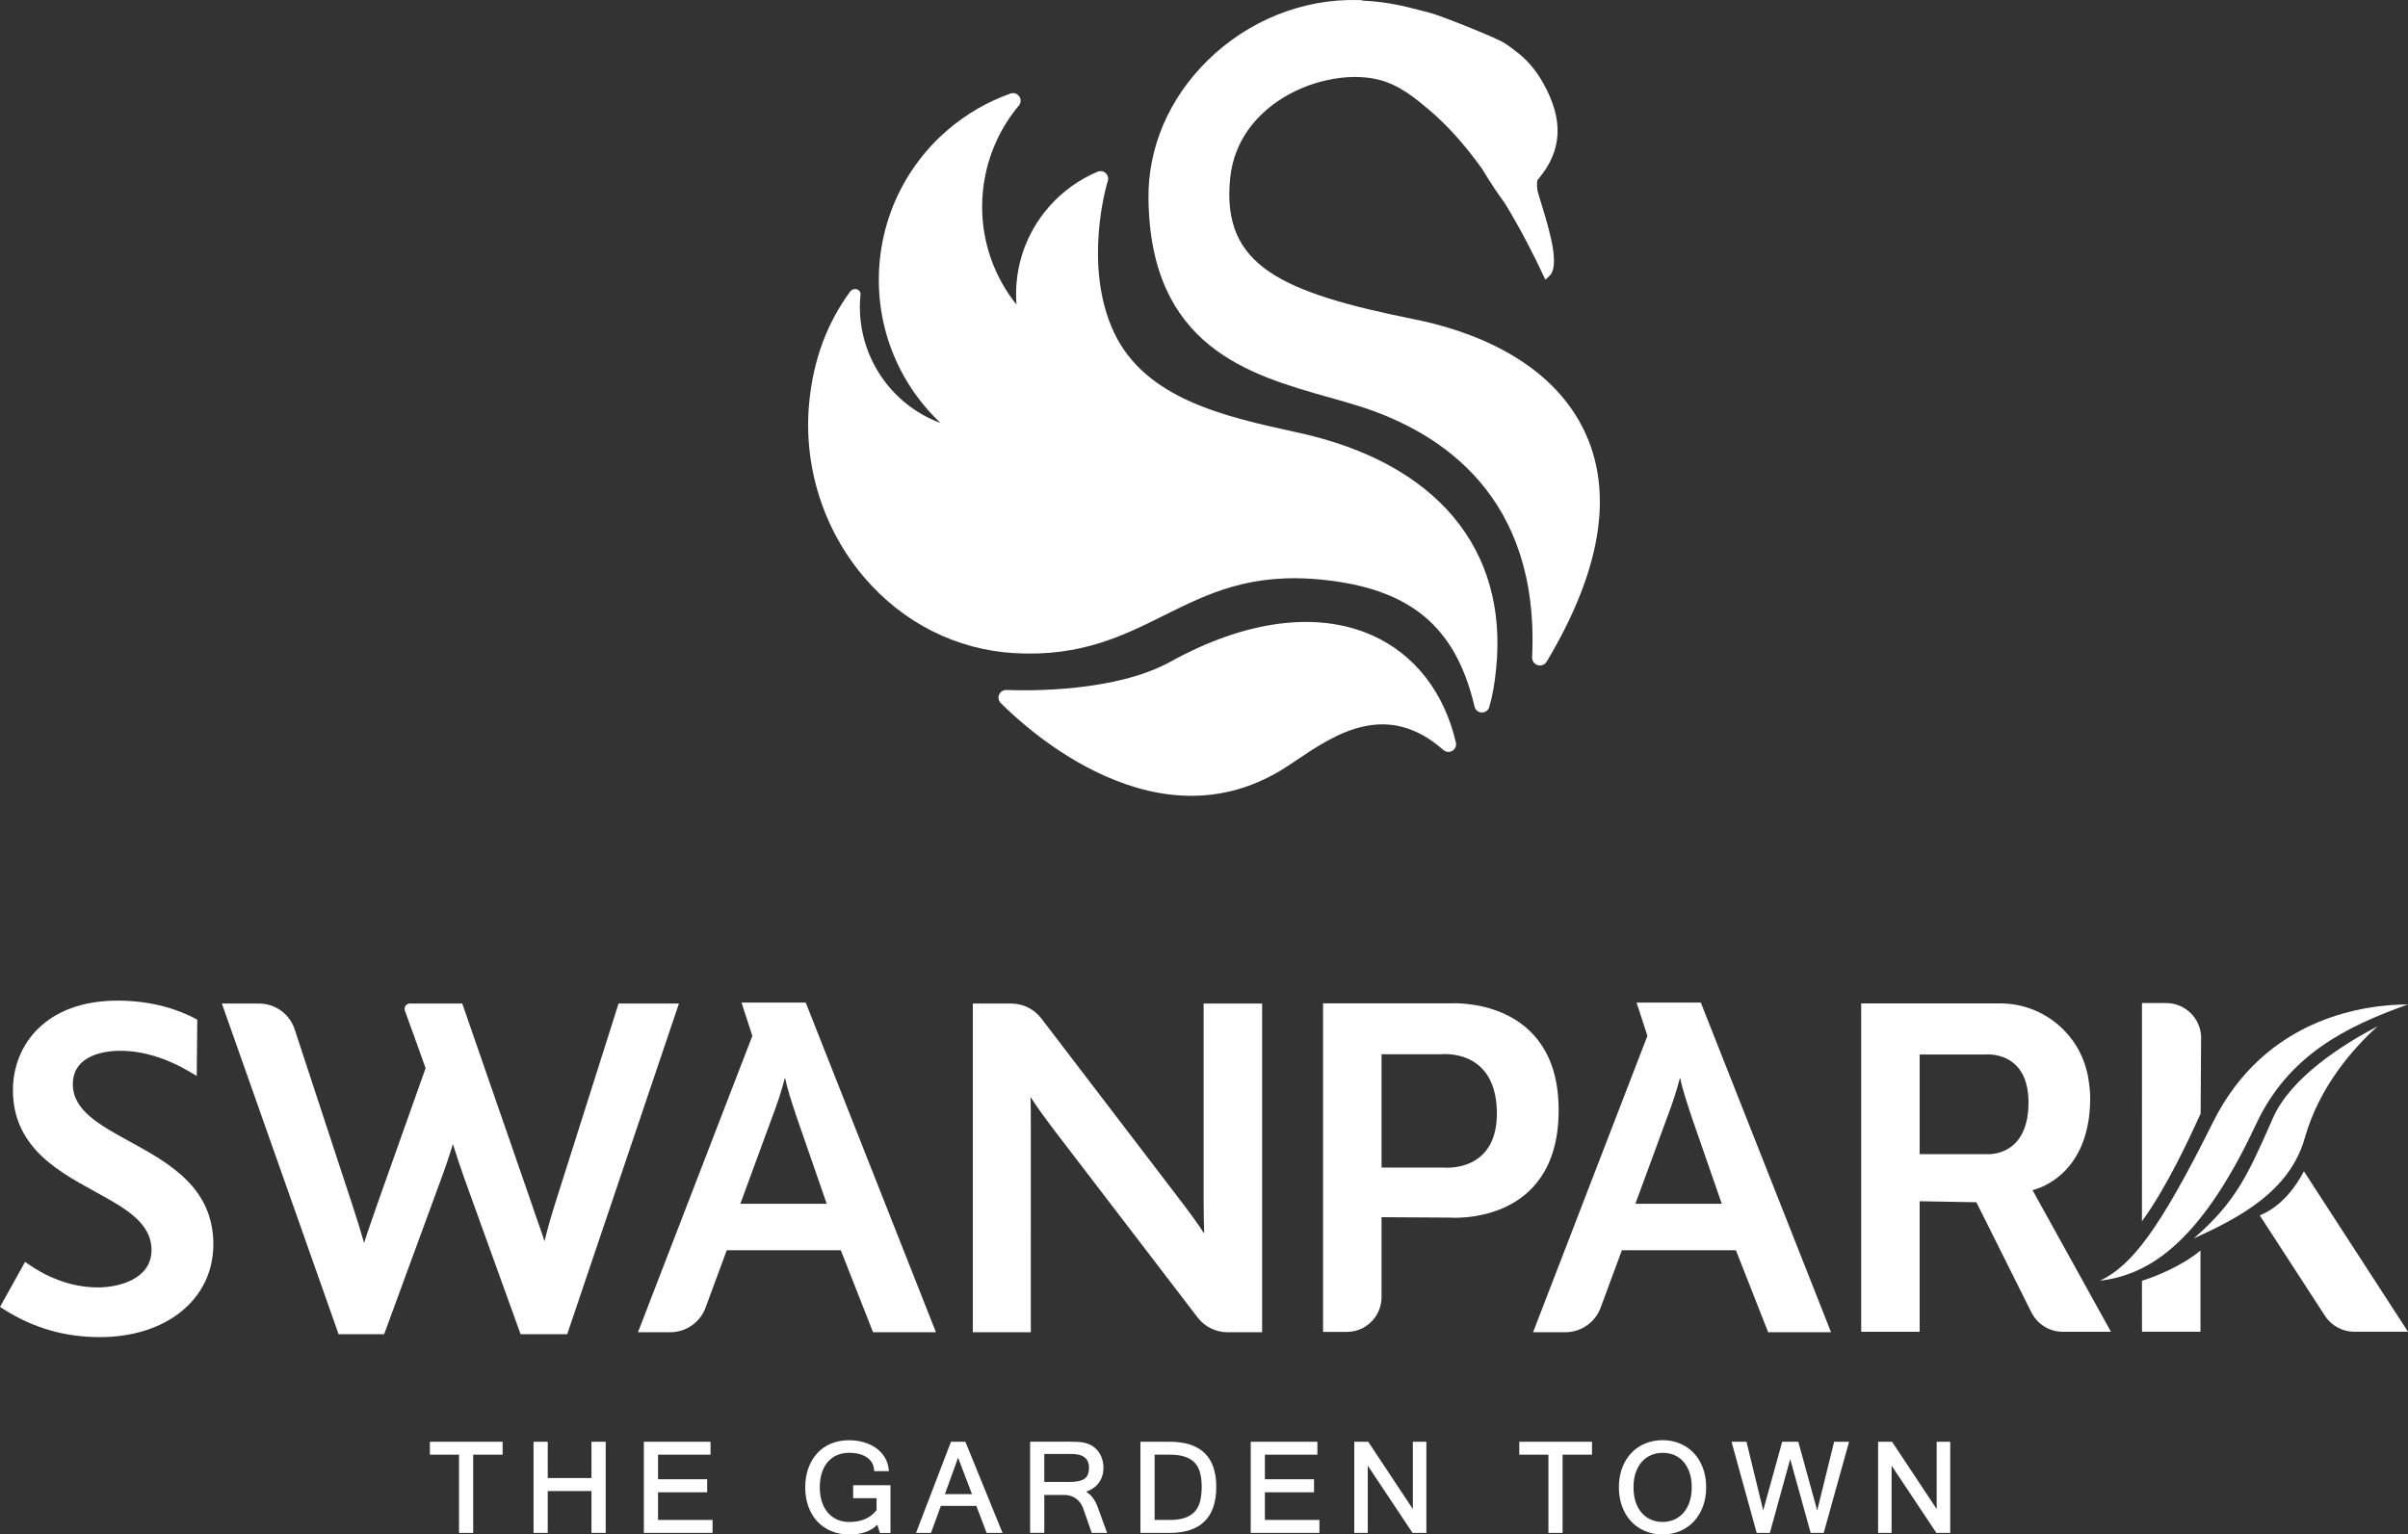 <?xml version="1.0" encoding="utf-8"?>
<!-- Generator: Adobe Illustrator 16.0.0, SVG Export Plug-In . SVG Version: 6.00 Build 0)  -->
<!DOCTYPE svg PUBLIC "-//W3C//DTD SVG 1.1//EN" "http://www.w3.org/Graphics/SVG/1.1/DTD/svg11.dtd">
<svg version="1.1" id="Layer_1" xmlns="http://www.w3.org/2000/svg" xmlns:xlink="http://www.w3.org/1999/xlink" x="0px" y="0px"
	 width="128.63px" height="81.987px" viewBox="0 0 128.63 81.987" enable-background="new 0 0 128.63 81.987" xml:space="preserve">
<rect x="0" y="0" width="128.63" height="81.987" fill="#333333" stroke="none"/>
<g>
	<defs>
		<rect id="SVGID_1_" width="128.63" height="81.987"/>
	</defs>
	<clipPath id="SVGID_2_">
		<use xlink:href="#SVGID_1_"  overflow="visible"/>
	</clipPath>
	<path clip-path="url(#SVGID_2_)" fill="#FFFFFF" d="M73.288,33.942c-2.931-1.303-6.753-0.804-10.759,1.41
		c-2.903,1.604-7.445,1.565-8.767,1.514c-0.169-0.003-0.322,0.088-0.39,0.246c-0.069,0.154-0.034,0.333,0.085,0.451
		c0.765,0.767,2.838,2.677,5.535,3.883c1.604,0.718,3.155,1.075,4.644,1.075c1.662,0,3.245-0.444,4.742-1.335
		c0.274-0.163,0.577-0.366,0.898-0.582c2.021-1.358,4.787-3.216,7.827-0.531c0.133,0.117,0.326,0.136,0.48,0.043
		c0.152-0.091,0.229-0.269,0.188-0.442C77.147,36.984,75.554,34.949,73.288,33.942"/>
	<path clip-path="url(#SVGID_2_)" fill="#FFFFFF" d="M84.732,23.242c-1.834-4.141-6.507-5.644-9.13-6.171
		c-7.206-1.45-10.345-2.88-9.893-7.519c0.206-2.099,1.463-3.388,2.483-4.101c1.628-1.137,3.839-1.613,5.499-1.181
		c1.086,0.281,1.954,1.015,2.589,1.55l0.085,0.072c0.928,0.782,1.87,1.831,2.789,3.107c0.464,0.763,0.883,1.393,1.229,1.856
		c0.902,1.479,1.609,2.899,2.044,3.829l0.121,0.261l0.212-0.195c0.559-0.516,0.083-2.238-0.453-3.958
		c-0.086-0.281-0.169-0.548-0.18-0.621c-0.027-0.193-0.029-0.373-0.008-0.533c0.021-0.026,0.043-0.053,0.063-0.079
		c1.271-1.518,1.354-3.137,0.264-5.099c-0.412-0.739-0.946-1.35-1.528-1.758c-0.137-0.118-0.311-0.246-0.534-0.39
		c-0.478-0.311-3.473-1.494-3.984-1.623l-0.444-0.115c-1.019-0.264-1.834-0.475-3.188-0.543l0.002-0.021l-0.226-0.007
		c-2.946-0.079-5.875,1.096-8.039,3.229c-2.068,2.034-3.189,4.659-3.156,7.388c0.092,7.912,5.384,9.407,9.636,10.608
		c0.566,0.159,1.118,0.315,1.64,0.481c4.431,1.405,9.626,4.871,9.217,13.408c-0.009,0.195,0.111,0.364,0.299,0.421
		c0.041,0.014,0.083,0.02,0.124,0.02c0.146,0,0.279-0.075,0.357-0.207C85.471,30.582,86.179,26.508,84.732,23.242"/>
	<path clip-path="url(#SVGID_2_)" fill="#FFFFFF" d="M69.351,23.117l-0.104-0.023c-3.79-0.828-8.087-1.766-9.756-5.368
		c-1.636-3.534-0.392-7.809-0.325-8.027c0.06-0.149,0.024-0.319-0.089-0.436c-0.117-0.119-0.294-0.154-0.445-0.088
		c-0.983,0.409-1.874,1.053-2.582,1.856c-0.091,0.103-0.179,0.207-0.263,0.315c-1.101,1.408-1.627,3.154-1.489,4.929
		c-1.186-1.484-1.834-3.315-1.835-5.221c0-0.288,0.015-0.58,0.044-0.867c0.022-0.218,0.057-0.446,0.103-0.699
		c0.264-1.416,0.891-2.745,1.814-3.846c0.119-0.141,0.128-0.337,0.021-0.491c-0.107-0.152-0.294-0.215-0.469-0.152
		c-1.245,0.441-2.383,1.105-3.388,1.975L50.365,7.17c-1.239,1.136-2.198,2.565-2.773,4.132c-0.3,0.816-0.498,1.673-0.593,2.576
		c-0.333,3.286,0.869,6.48,3.243,8.725c-2.789-1.034-4.585-3.837-4.275-6.88c0.01-0.102-0.049-0.198-0.155-0.248
		c-0.121-0.058-0.267-0.036-0.381,0.08c-1.249,1.695-1.967,3.621-2.199,5.892c-0.345,3.39,0.723,6.818,2.932,9.403
		c2.082,2.438,4.94,3.875,8.047,4.049c3.516,0.197,5.772-0.924,7.951-2.008c2.388-1.189,4.643-2.311,8.507-1.913
		c4.677,0.485,7.098,2.509,8.097,6.775c0.043,0.183,0.198,0.311,0.388,0.315h0.012c0.183,0,0.339-0.117,0.389-0.294
		c0.174-0.609,0.281-1.2,0.365-2.042C80.57,29.325,76.719,24.726,69.351,23.117"/>
	<path clip-path="url(#SVGID_2_)" fill="#FFFFFF" d="M77.049,62.383h-3.25v-6.052h3.169c0,0,2.909-0.352,2.991,3.025
		C80.042,62.735,77.049,62.383,77.049,62.383 M77.483,53.609h-6.808v14.307v2.745v0.503h1.27c1,0,1.798-0.784,1.854-1.769v-0.213
		v-4.146l3.623,0.021c0,0,5.796,0.494,5.838-5.674C83.301,53.216,77.483,53.609,77.483,53.609"/>
	<path clip-path="url(#SVGID_2_)" fill="#FFFFFF" d="M87.36,64.318l1.694-4.613c0.313-0.809,0.521-1.485,0.678-2.085h0.025
		c0.104,0.546,0.339,1.25,0.624,2.11l1.592,4.588H87.36z M90.854,53.569h-3.432l0.579,1.779l-6.108,15.834h1.729
		c0.836,0,1.592-0.527,1.88-1.312l1.134-3.067h6.093l1.721,4.379h3.36L90.854,53.569z"/>
	<path clip-path="url(#SVGID_2_)" fill="#FFFFFF" d="M6.929,60.992c-1.63-0.895-3.038-1.666-3.038-3.061
		c0-1.657,1.927-1.787,2.519-1.787c1.231,0,2.514,0.396,3.81,1.172l0.289,0.173l0.029-3.009l-0.104-0.055
		c-0.828-0.438-2.221-0.961-4.155-0.961c-3.861,0-5.588,2.4-5.588,4.779c0,1.243,0.399,2.292,1.222,3.205
		c0.857,0.953,2.021,1.593,3.147,2.212c1.627,0.894,3.033,1.667,3.033,3.132c0,1.576-1.795,1.996-2.858,1.996
		c-1.601,0-2.907-0.675-3.72-1.242L1.34,67.424L0,69.829l0.153,0.098c1.589,1.021,3.285,1.516,5.187,1.516
		c3.567,0,6.057-2.04,6.057-4.962C11.396,63.445,9.022,62.142,6.929,60.992"/>
	<path clip-path="url(#SVGID_2_)" fill="#FFFFFF" d="M33.042,53.621l-3.406,10.743c-0.234,0.747-0.405,1.352-0.548,1.955
		c-0.106-0.334-0.226-0.671-0.35-1.02c-0.115-0.324-0.234-0.658-0.352-1.02l-3.693-10.659h-2.797c-0.093,0-0.179,0.046-0.232,0.122
		c-0.053,0.074-0.066,0.171-0.035,0.259l0.298,0.825c0.101,0.281,0.174,0.485,0.23,0.629l-0.004,0.002l0.07,0.194l0.004-0.001
		c0.05,0.149,0.124,0.357,0.229,0.645l0.279,0.776L20.1,64.491c-0.086,0.257-0.174,0.509-0.26,0.756
		c-0.139,0.399-0.274,0.784-0.391,1.166c-0.178-0.618-0.374-1.27-0.599-1.946l-3.108-9.465c-0.272-0.827-1.038-1.381-1.906-1.381
		h-1.984l6.235,17.666h2.434l2.991-8.153c0.237-0.626,0.469-1.31,0.681-2.006c0.194,0.627,0.401,1.23,0.59,1.776l3.026,8.383h2.49
		l5.968-17.666H33.042z"/>
	<path clip-path="url(#SVGID_2_)" fill="#FFFFFF" d="M64.295,53.621v10.54c0,0.609,0.014,1.225,0.029,1.748
		c-0.349-0.549-0.792-1.148-1.482-2.049l-7.222-9.451c-0.377-0.493-0.973-0.788-1.594-0.788h-2.06v17.562h3.098V60.2
		c0-0.547,0-1.103-0.016-1.589c0.349,0.541,0.768,1.125,1.39,1.939l7.536,9.844c0.376,0.495,0.972,0.788,1.592,0.788h1.854V53.621
		H64.295z"/>
	<path clip-path="url(#SVGID_2_)" fill="#FFFFFF" d="M39.548,64.318l1.694-4.613c0.313-0.809,0.521-1.485,0.677-2.085h0.027
		c0.104,0.546,0.338,1.25,0.624,2.11l1.591,4.588H39.548z M43.041,53.569H39.61l0.579,1.779L34.08,71.182h1.729
		c0.835,0,1.592-0.527,1.88-1.312l1.133-3.067h6.093l1.721,4.379h3.36L43.041,53.569z"/>
	<path clip-path="url(#SVGID_2_)" fill="#FFFFFF" d="M106.057,61.667h-2.679h-0.835v-1.216v-4.109h3.514c0,0,2.353-0.243,2.3,2.663
		C108.301,61.911,106.057,61.667,106.057,61.667 M111.988,69.76l-1.252-2.263l-2.164-3.909c0,0,3.027-0.597,3.081-4.813
		c0.005-0.375-0.03-0.717-0.082-1.041c-0.019-0.12-0.034-0.244-0.061-0.358c-0.007-0.035-0.018-0.069-0.026-0.106
		c-0.042-0.17-0.092-0.334-0.146-0.489c-0.011-0.031-0.021-0.061-0.033-0.092c-0.061-0.158-0.127-0.307-0.199-0.451
		c-0.012-0.021-0.021-0.045-0.03-0.065c-0.169-0.321-0.364-0.604-0.574-0.854c-0.047-0.056-0.098-0.108-0.147-0.162
		c-0.054-0.06-0.108-0.119-0.164-0.175c-0.861-0.846-2.04-1.369-3.345-1.369h-7.426v17.544h3.124v-6.974l3.028,0.054l2.874,5.751
		l0.067,0.133c0.309,0.613,0.937,1.036,1.669,1.036h2.58L111.988,69.76z"/>
	<path clip-path="url(#SVGID_2_)" fill="#FFFFFF" d="M120.508,60.078c1.716-3.677,4.772-5.221,8.122-6.41
		c-2.21,0.004-7.6,0.631-10.418,6.295c-2.869,5.77-4.356,7.668-6.037,8.468C114.515,68.141,117.385,66.774,120.508,60.078"/>
	<path clip-path="url(#SVGID_2_)" fill="#FFFFFF" d="M121.417,59.732l-0.152,0.347c-1.172,2.644-1.846,4.166-4.076,6.086
		c2.432-1.092,5.129-2.529,5.925-5.355c0.775-2.749,2.581-4.79,3.892-5.977C125.162,55.8,122.384,57.555,121.417,59.732"/>
	<path clip-path="url(#SVGID_2_)" fill="#FFFFFF" d="M127.611,69.584l-1.37-2.112l-2.006-3.093l-1.165-1.797
		c-0.383,0.736-1.145,1.866-2.359,2.357l0.542,0.835l2.956,4.555l0.001,0.001c0.337,0.498,0.908,0.825,1.555,0.825h2.865
		L127.611,69.584z"/>
	<path clip-path="url(#SVGID_2_)" fill="#FFFFFF" d="M115.713,53.594h-1.293l-0.002,11.661c1.33-1.824,2.545-4.458,3.133-5.749
		l0.005-0.453l0.021-3.454l0.002-0.241C117.518,54.375,116.711,53.594,115.713,53.594"/>
	<path clip-path="url(#SVGID_2_)" fill="#FFFFFF" d="M114.418,68.432l0.002,2.724h3.125v-3.491v-0.851
		C116.556,67.646,115.102,68.225,114.418,68.432"/>
	<polygon clip-path="url(#SVGID_2_)" fill="#FFFFFF" points="22.963,77.725 24.52,77.725 24.52,81.905 25.277,81.905 25.277,77.725 
		26.849,77.725 26.849,77.034 22.963,77.034 	"/>
	<polygon clip-path="url(#SVGID_2_)" fill="#FFFFFF" points="31.595,78.973 29.259,78.973 29.259,77.033 28.501,77.033 
		28.501,81.904 29.259,81.904 29.259,79.668 31.595,79.668 31.595,81.904 32.355,81.904 32.355,77.033 31.595,77.033 	"/>
	<polygon clip-path="url(#SVGID_2_)" fill="#FFFFFF" points="35.15,79.734 37.775,79.734 37.775,79.038 35.15,79.038 35.15,77.725 
		37.955,77.725 37.955,77.034 34.393,77.034 34.393,81.904 38.063,81.904 38.063,81.211 35.15,81.211 	"/>
	<path clip-path="url(#SVGID_2_)" fill="#FFFFFF" d="M45.573,80.05h1.251v0.639c-0.32,0.419-0.811,0.631-1.46,0.631
		c-0.233,0-0.447-0.042-0.639-0.126c-0.191-0.083-0.358-0.205-0.495-0.362c-0.138-0.157-0.246-0.352-0.322-0.58
		c-0.078-0.229-0.116-0.493-0.116-0.785c0-0.297,0.038-0.563,0.116-0.792c0.076-0.228,0.184-0.422,0.322-0.576
		c0.137-0.153,0.302-0.272,0.492-0.353c0.191-0.08,0.404-0.121,0.635-0.121c0.393,0,0.714,0.083,0.953,0.246
		c0.236,0.162,0.362,0.383,0.384,0.675l0.005,0.06h0.784l-0.007-0.071c-0.022-0.241-0.093-0.463-0.209-0.658
		c-0.116-0.194-0.27-0.361-0.459-0.498c-0.188-0.136-0.409-0.243-0.656-0.315c-0.247-0.074-0.517-0.111-0.803-0.111
		c-0.343,0-0.662,0.059-0.947,0.176c-0.287,0.117-0.535,0.288-0.739,0.508c-0.203,0.22-0.364,0.487-0.478,0.796
		c-0.114,0.31-0.172,0.657-0.172,1.036c0,0.373,0.057,0.72,0.169,1.028c0.111,0.31,0.272,0.578,0.478,0.797
		c0.206,0.22,0.456,0.394,0.745,0.513c0.288,0.121,0.612,0.183,0.962,0.183c0.656,0,1.157-0.175,1.495-0.522l0.142,0.439h0.563
		v-2.552h-1.994V80.05z"/>
	<path clip-path="url(#SVGID_2_)" fill="#FFFFFF" d="M51.921,79.832h-1.446l0.705-1.945L51.921,79.832z M50.799,77.034l-1.867,4.87
		h0.8l0.526-1.442h1.896l0.548,1.442h0.851l-1.984-4.87H50.799z"/>
	<path clip-path="url(#SVGID_2_)" fill="#FFFFFF" d="M58.171,78.421c0,0.281-0.08,0.479-0.236,0.588
		c-0.164,0.115-0.436,0.173-0.81,0.173h-1.341v-1.497h1.435C57.859,77.685,58.171,77.926,58.171,78.421 M58.011,79.703
		c0.1-0.034,0.194-0.075,0.281-0.123c0.138-0.077,0.257-0.174,0.353-0.288c0.097-0.113,0.171-0.245,0.223-0.393
		c0.051-0.147,0.077-0.309,0.077-0.478c0-0.198-0.038-0.393-0.114-0.582c-0.077-0.189-0.193-0.352-0.344-0.479
		c-0.089-0.077-0.184-0.138-0.283-0.181c-0.098-0.043-0.201-0.075-0.307-0.098s-0.22-0.036-0.338-0.041
		c-0.118-0.005-0.241-0.008-0.369-0.008h-2.163v4.871h0.757v-2.026h1.096c0.114,0,0.224,0.019,0.326,0.054
		c0.103,0.036,0.198,0.086,0.283,0.148c0.084,0.062,0.158,0.137,0.22,0.223c0.062,0.088,0.113,0.186,0.151,0.289l0.459,1.313h0.82
		l-0.501-1.379C58.484,80.123,58.274,79.846,58.011,79.703"/>
	<path clip-path="url(#SVGID_2_)" fill="#FFFFFF" d="M61.676,77.725h0.804c0.337,0,0.621,0.04,0.843,0.119
		c0.22,0.078,0.394,0.19,0.519,0.335c0.126,0.145,0.217,0.324,0.269,0.532c0.055,0.212,0.081,0.459,0.081,0.729
		c0,0.282-0.026,0.537-0.081,0.758c-0.053,0.217-0.144,0.401-0.271,0.549c-0.128,0.146-0.303,0.262-0.52,0.342
		c-0.22,0.081-0.502,0.123-0.839,0.123h-0.804V77.725z M62.487,77.034h-1.568v4.87h1.568c1.648,0,2.484-0.828,2.484-2.463
		C64.971,77.843,64.135,77.034,62.487,77.034"/>
	<polygon clip-path="url(#SVGID_2_)" fill="#FFFFFF" points="67.567,79.734 70.192,79.734 70.192,79.038 67.567,79.038 
		67.567,77.725 70.372,77.725 70.372,77.034 66.811,77.034 66.811,81.904 70.48,81.904 70.48,81.211 67.567,81.211 	"/>
	<polygon clip-path="url(#SVGID_2_)" fill="#FFFFFF" points="75.471,80.629 73.105,77.062 73.087,77.033 72.342,77.033 
		72.342,81.904 73.063,81.904 73.063,78.311 75.454,81.904 76.194,81.904 76.194,77.033 75.471,77.033 	"/>
	<polygon clip-path="url(#SVGID_2_)" fill="#FFFFFF" points="81.156,77.725 82.713,77.725 82.713,81.905 83.47,81.905 83.47,77.725 
		85.042,77.725 85.042,77.034 81.156,77.034 	"/>
	<path clip-path="url(#SVGID_2_)" fill="#FFFFFF" d="M90.368,79.467c0,0.292-0.039,0.556-0.117,0.784
		c-0.078,0.228-0.187,0.423-0.325,0.58c-0.137,0.156-0.302,0.279-0.492,0.362c-0.381,0.168-0.873,0.167-1.249,0
		c-0.188-0.083-0.353-0.206-0.49-0.362c-0.138-0.157-0.245-0.353-0.322-0.58c-0.076-0.229-0.115-0.492-0.115-0.784
		s0.04-0.556,0.119-0.783c0.079-0.227,0.188-0.421,0.324-0.577c0.136-0.155,0.303-0.276,0.494-0.358
		c0.193-0.083,0.404-0.124,0.628-0.124c0.221,0,0.428,0.04,0.615,0.12c0.188,0.081,0.352,0.2,0.487,0.355
		c0.136,0.156,0.246,0.35,0.324,0.577C90.329,78.904,90.368,79.169,90.368,79.467 M90.485,77.645
		c-0.205-0.22-0.454-0.393-0.739-0.513c-0.284-0.121-0.599-0.183-0.933-0.183c-0.338,0-0.652,0.062-0.935,0.18
		c-0.282,0.116-0.531,0.288-0.739,0.509c-0.209,0.219-0.373,0.486-0.488,0.796c-0.114,0.31-0.174,0.657-0.174,1.033
		c0,0.371,0.059,0.716,0.172,1.024c0.114,0.31,0.276,0.577,0.482,0.798c0.206,0.222,0.455,0.395,0.739,0.516
		c0.285,0.121,0.602,0.182,0.942,0.182c0.339,0,0.655-0.062,0.938-0.184c0.284-0.122,0.533-0.297,0.74-0.521
		c0.206-0.223,0.367-0.492,0.481-0.799c0.112-0.306,0.169-0.649,0.169-1.017c0-0.374-0.058-0.72-0.173-1.027
		C90.854,78.131,90.691,77.864,90.485,77.645"/>
	<polygon clip-path="url(#SVGID_2_)" fill="#FFFFFF" points="97.071,80.706 96.06,77.033 95.201,77.033 94.187,80.705 
		93.293,77.033 92.494,77.033 93.838,81.904 94.542,81.904 95.629,77.958 96.722,81.904 97.419,81.904 98.774,77.033 97.975,77.033 
			"/>
	<polygon clip-path="url(#SVGID_2_)" fill="#FFFFFF" points="103.453,77.034 103.453,80.629 101.088,77.062 101.068,77.034 
		100.324,77.034 100.324,81.904 101.045,81.904 101.045,78.311 103.437,81.904 104.177,81.904 104.177,77.034 	"/>
</g>
</svg>
